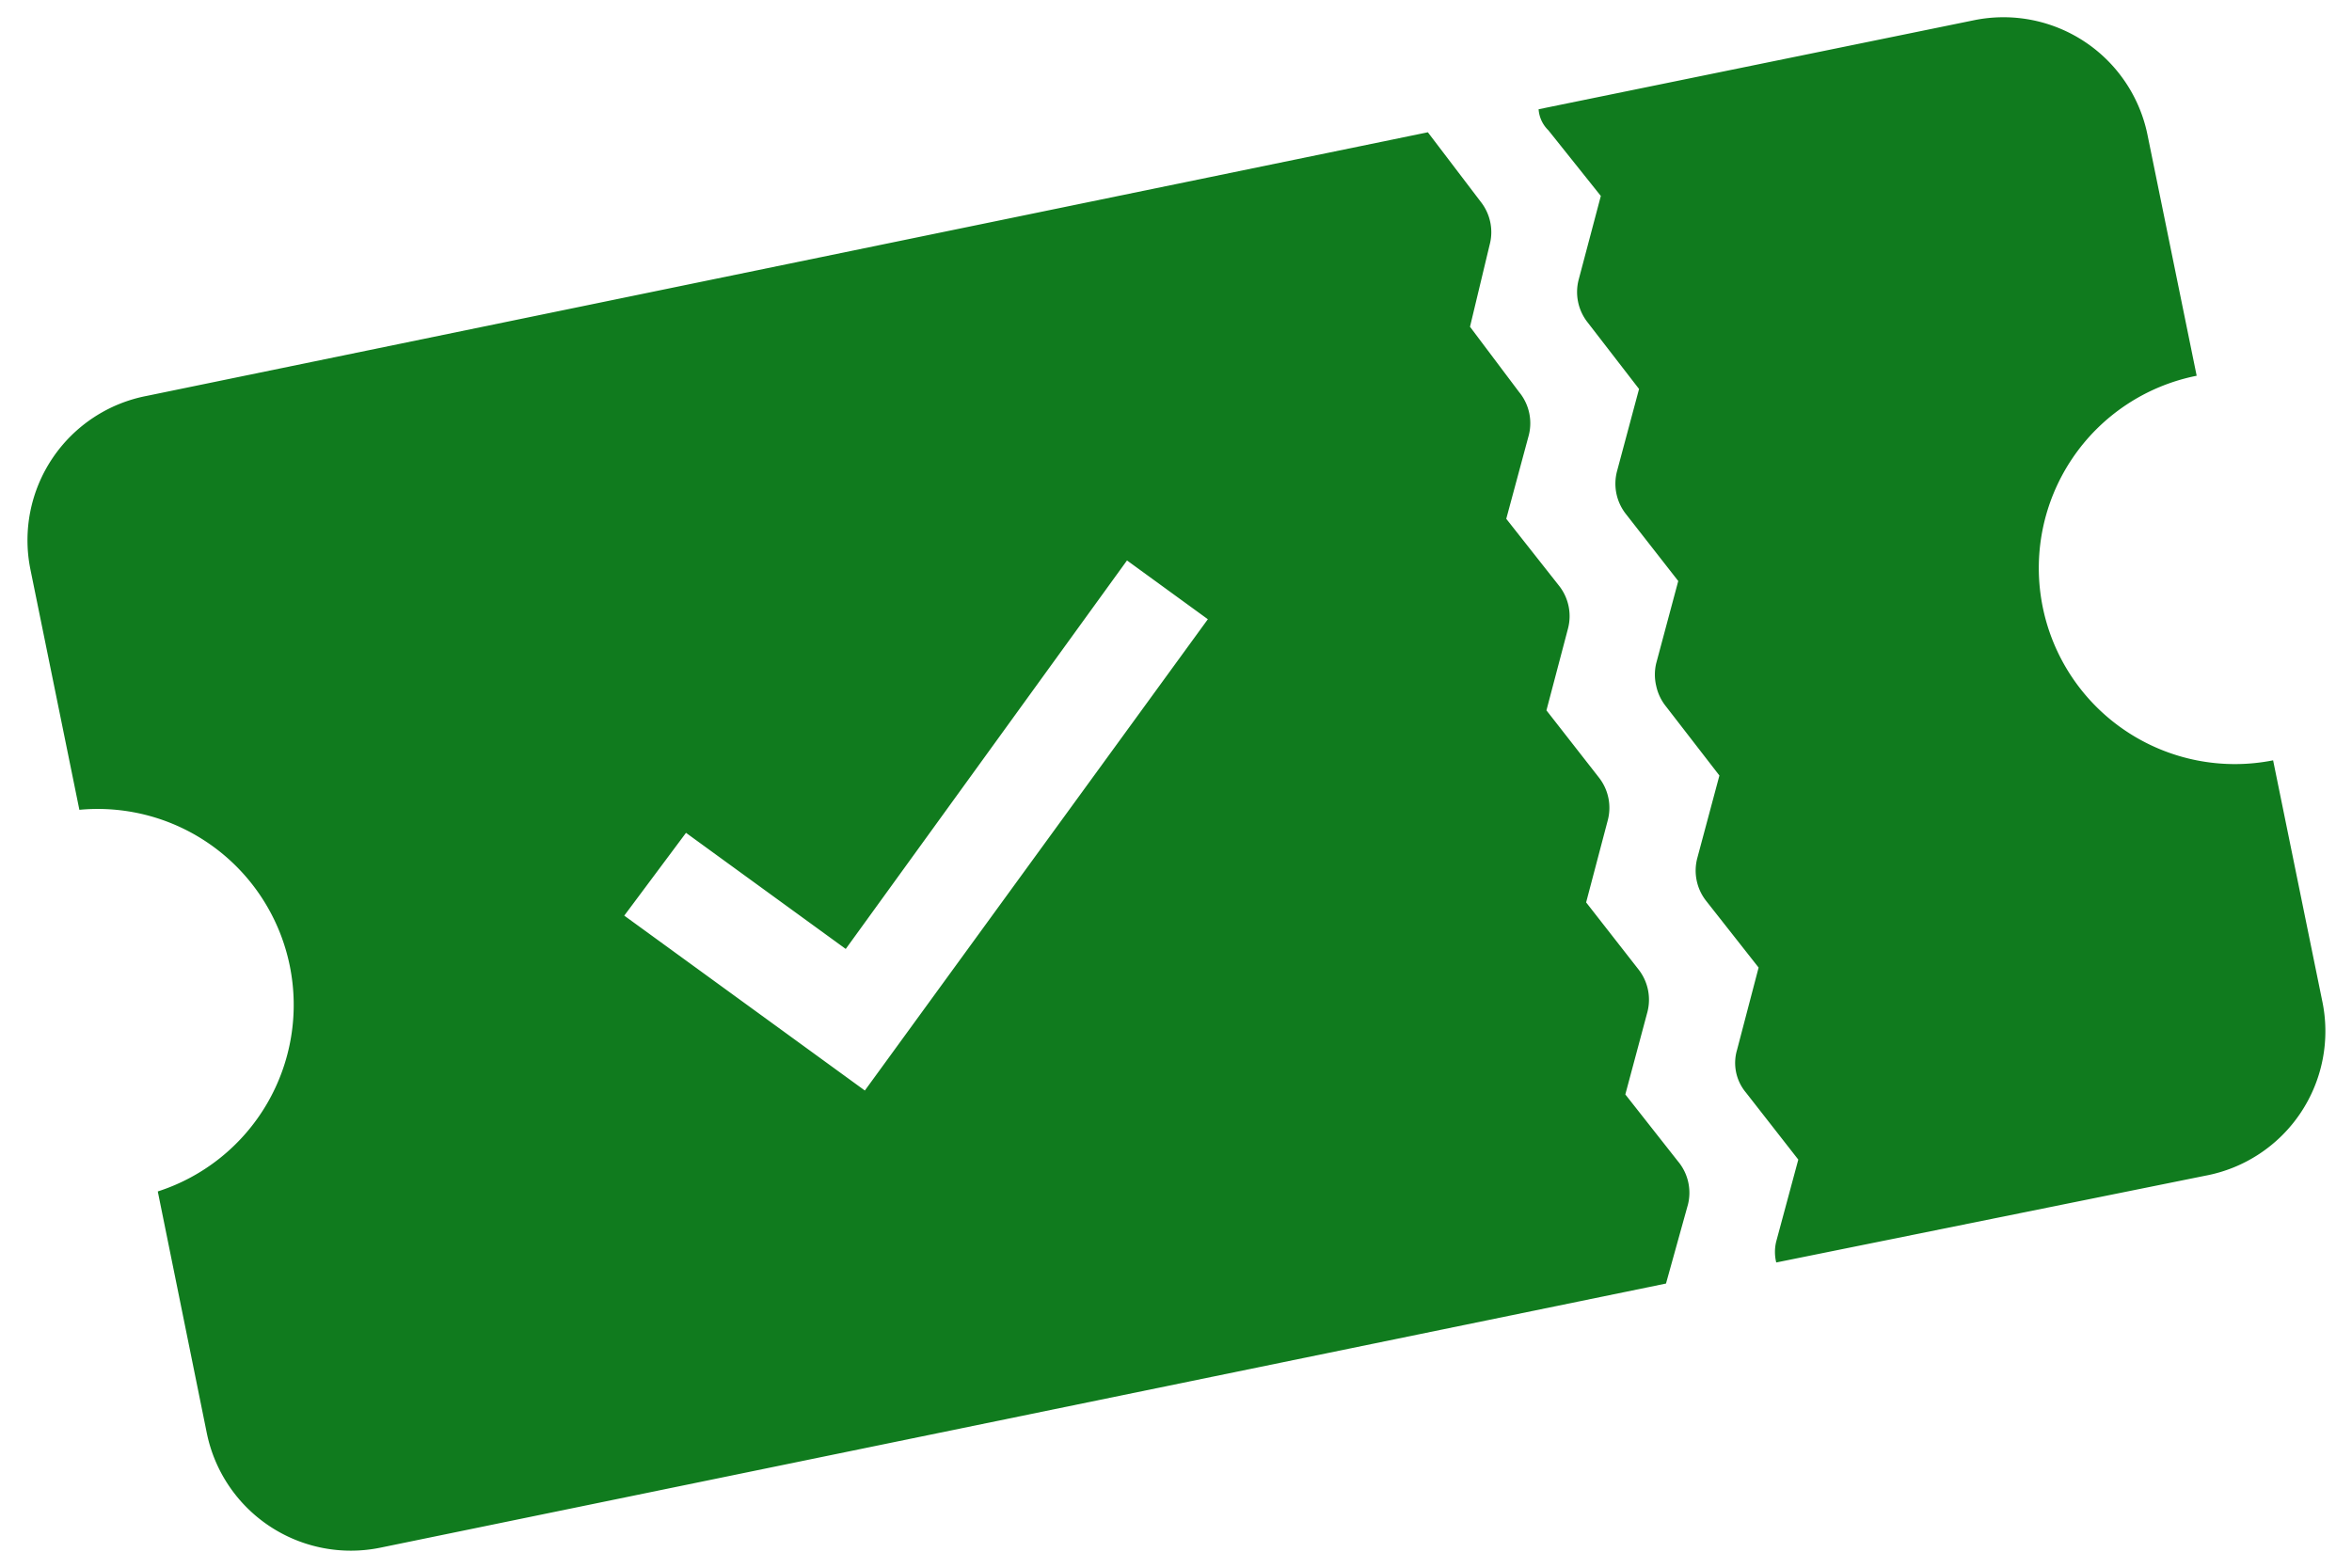 <?xml version="1.0" encoding="UTF-8" standalone="no"?><svg xmlns="http://www.w3.org/2000/svg" fill="#107b1e" height="32" viewBox="0 0 48 32" width="48"><path d="M34.24,23.7l-1.07-1.36.45-1.68a1,1,0,0,0-.18-.87l-1.07-1.37.44-1.67a1,1,0,0,0-.18-.88h0L31.56,14.5,32,12.83h0a1,1,0,0,0-.18-.87l-1.08-1.37.45-1.67A1,1,0,0,0,31,8L30,6.67,30.4,5a1,1,0,0,0-.18-.88L29.14,2.7,3,8.08A3,3,0,0,0,.62,11.62l1,4.91a4,4,0,0,1,1.6,7.79l1,4.93a3,3,0,0,0,3.55,2.34L34,26.2l.45-1.62A1,1,0,0,0,34.24,23.7ZM17.65,22.26,16,21.06v0l-3.26-2.37L14,17l3.26,2.37L23,11.44l1.65,1.2ZM45,24l-8.75,1.77a.89.89,0,0,1,0-.43l.45-1.67-1.07-1.37a.94.94,0,0,1-.18-.87l.44-1.68-1.07-1.36a1,1,0,0,1-.18-.88l.45-1.68L34,14.42a1,1,0,0,1-.2-.42,1,1,0,0,1,0-.46l.45-1.68-1.07-1.37A1,1,0,0,1,33,9.62l.45-1.68L32.4,6.58a1,1,0,0,1-.18-.88L32.67,4,31.6,2.66a.66.66,0,0,1-.2-.43L40.3.41a3,3,0,0,1,3.53,2.36l1,4.9a4,4,0,1,0,1.56,7.85l1,4.9A3,3,0,0,1,45,24Z" /></svg>